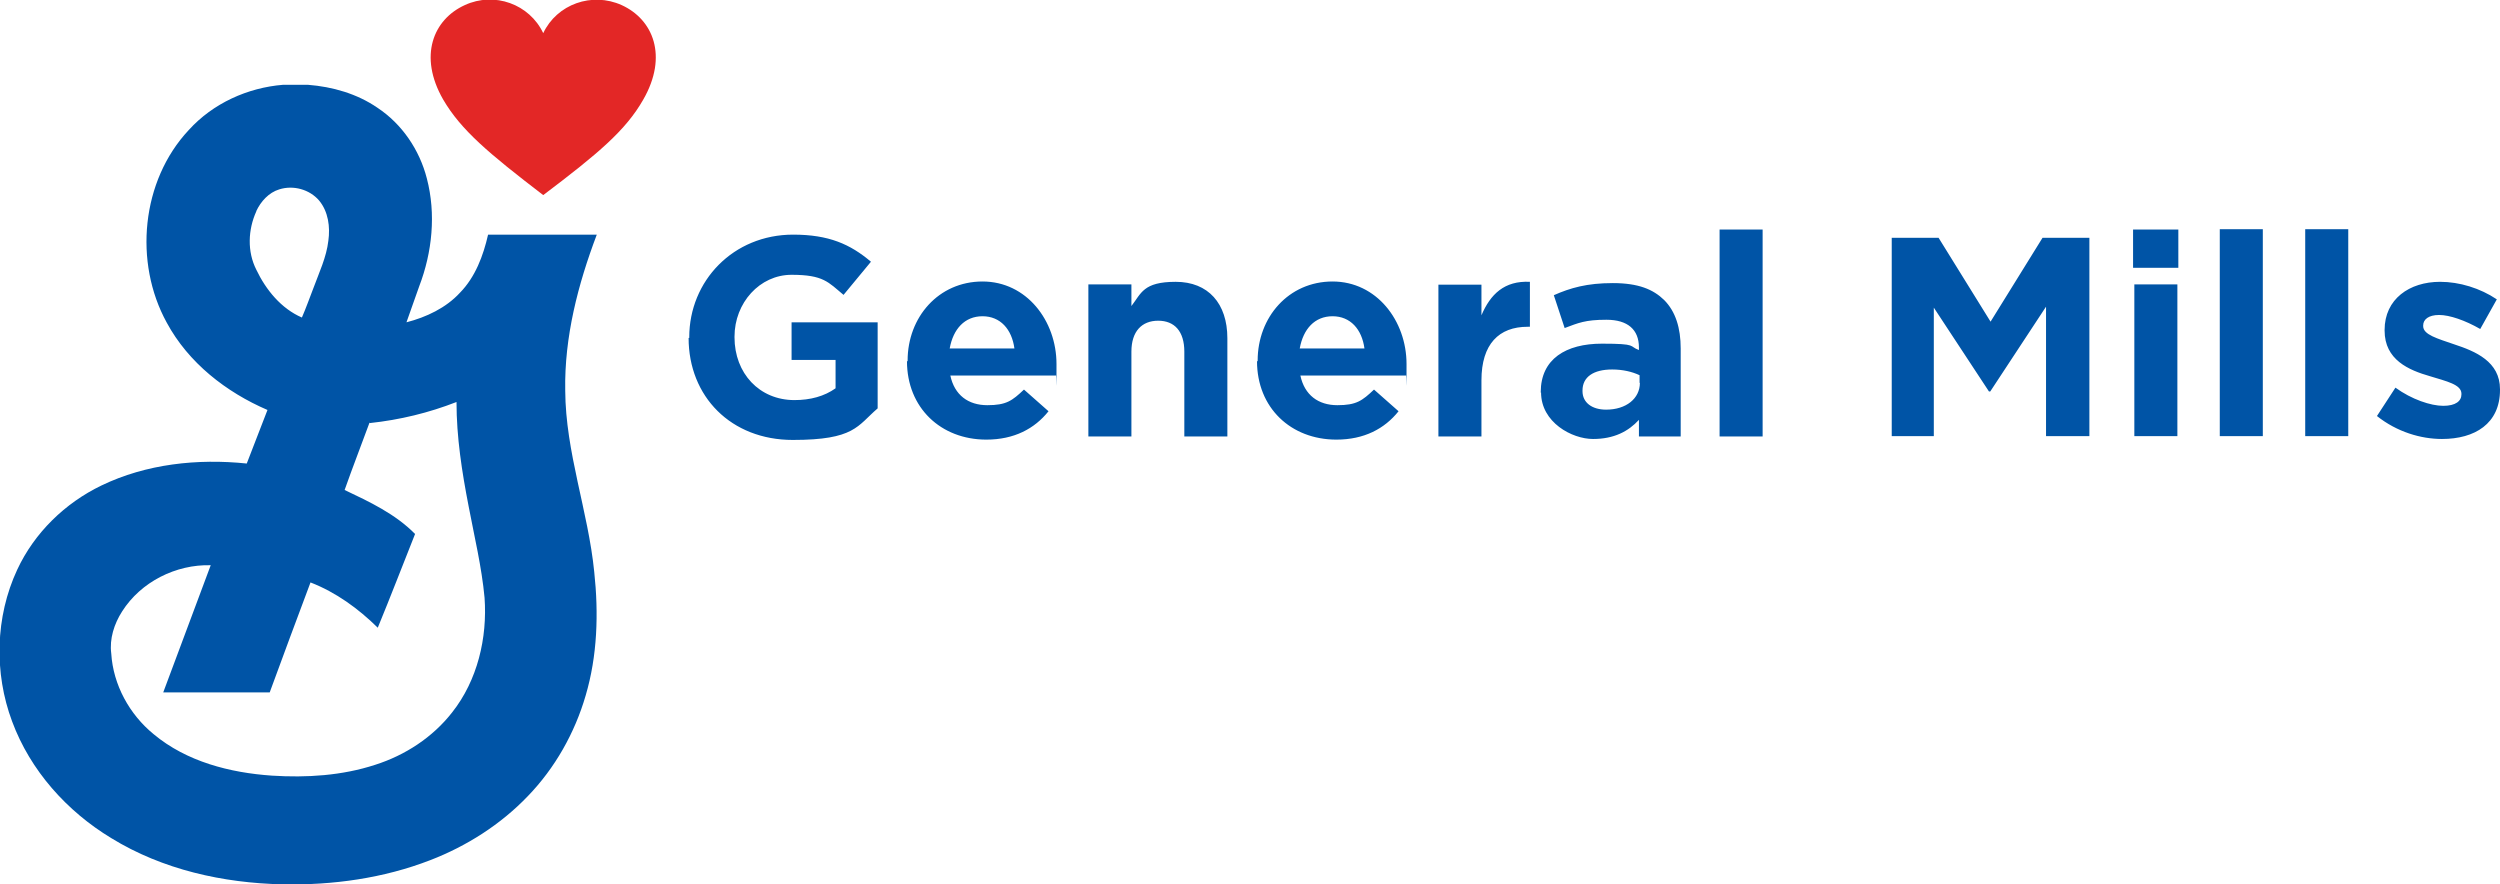 <?xml version="1.0" encoding="UTF-8"?>
<svg xmlns="http://www.w3.org/2000/svg" version="1.1" viewBox="0 0 784.2 277.3">
  <defs>
    <style>
      .cls-1 {
        fill: #0054a6;
      }

      .cls-2 {
        fill: #e32726;
      }
    </style>
  </defs>
  <!-- Generator: Adobe Illustrator 28.6.0, SVG Export Plug-In . SVG Version: 1.2.0 Build 709)  -->
  <g>
    <g id="Layer_1">
      <g>
        <path class="cls-2" d="M170.4,61.2c17.2-13,25.9-20.3,31.4-30,7.8-13.6,3.1-25.1-6.8-29.6-9.3-4.2-20.3-.3-24.6,8.8-4.3-9.1-15.3-13.1-24.6-8.8-9.9,4.5-14.6,16-6.8,29.6,5.6,9.6,14.3,16.9,31.4,30"></path>
        <path class="cls-1" d="M115.9,132.6c-2.6,7.1-5.3,14-7.8,21.1,7.8,3.7,15.9,7.5,22.1,13.8-3.9,9.8-7.7,19.7-11.7,29.4-6.1-6-13.1-11.1-21.1-14.2-4.3,11.5-8.6,23-12.8,34.5-11.1,0-22.2,0-33.4,0,5-13.3,9.9-26.6,14.9-39.9-10.9-.3-21.9,5.2-27.8,14.5-2.5,3.9-4,8.6-3.4,13.2.6,9.8,5.7,19.1,13.3,25.3,10.3,8.6,23.9,12.1,37.1,13,10.9.7,22,0,32.4-3.4,9.4-3,18-8.6,24.1-16.4,8-10.1,11.1-23.4,10.2-36-.9-9.7-3.2-19.2-5-28.7-2.1-10.8-3.8-21.7-3.8-32.7-8.7,3.4-17.8,5.6-27.1,6.6M80.4,66.3c-2.6,5.7-2.9,12.6,0,18.3,3,6.3,7.8,12.2,14.3,15,1.3-3,2.4-6.1,3.6-9.2,1.8-4.9,4.1-9.7,4.7-14.9.6-4.3,0-9.1-2.9-12.6-3-3.5-8.1-4.9-12.5-3.5-3.3,1-5.8,3.8-7.2,6.8M88.9,26.6h7.7c7.7.6,15.4,2.8,21.8,7.2,7.7,5.1,13.2,13.2,15.5,22.2,2.9,11.1,1.7,23.1-2.4,33.8-1.3,3.8-2.7,7.5-4,11.3,6.2-1.6,12.4-4.5,16.8-9.3,4.8-4.9,7.3-11.6,8.8-18.2,11.4,0,22.7,0,34.1,0-5.9,15.6-10.2,32.1-9.9,48.9.1,19.4,7.2,37.8,9.1,56.9,1.4,13,1,26.3-2.7,38.8-3.4,11.7-9.6,22.7-18.1,31.5-8.5,8.9-19.2,15.7-30.6,20.1-14.7,5.7-30.6,7.9-46.3,7.6-18.7-.4-37.7-4.6-53.8-14.5-13.9-8.4-25.4-21.2-31.1-36.6-5.7-15.2-5.3-32.8,1.6-47.6,5.4-11.6,15-20.9,26.4-26.4,14.1-6.8,30.2-8.5,45.6-6.9,2.2-5.6,4.3-11.2,6.5-16.8-13-5.6-24.8-14.8-31.6-27.4-10.4-18.9-8-44.5,6.9-60.4,7.6-8.4,18.5-13.3,29.6-14.2M216,106c0,18.4,13.3,32,32.7,32s20.2-4.4,26.6-9.9v-27h-27v11.8h13.8v8.9c-3.5,2.5-7.9,3.7-12.9,3.7-11,0-18.8-8.4-18.8-19.7v-.2c0-10.6,7.9-19.4,17.9-19.4s11.5,2.3,16.3,6.3l8.6-10.4c-6.5-5.5-13.2-8.5-24.4-8.5-18.8,0-32.6,14.5-32.6,32.2v.2M318.2,109.3c-.8-6-4.4-10.1-10-10.1s-9.2,4-10.3,10.1h20.3ZM284.7,113.3v-.2c0-13.6,9.7-24.8,23.5-24.8s23.2,12.3,23.2,25.9,0,2.3-.2,3.6h-33.1c1.3,6.1,5.6,9.3,11.6,9.3s7.8-1.4,11.5-4.9l7.7,6.8c-4.4,5.5-10.8,8.9-19.5,8.9-14.3,0-24.9-10-24.9-24.6M341.4,136.9h13.5v-26.6c0-6.4,3.3-9.7,8.4-9.7s8.2,3.3,8.2,9.7v26.6h13.5v-30.8c0-10.9-6-17.7-16.2-17.7s-10.8,3.6-13.9,7.6v-6.8h-13.5v47.6ZM428,109.3c-.8-6-4.4-10.1-10-10.1s-9.2,4-10.3,10.1h20.3ZM394.5,113.3v-.2c0-13.6,9.7-24.8,23.5-24.8s23.2,12.3,23.2,25.9,0,2.3-.2,3.6h-33.1c1.3,6.1,5.6,9.3,11.6,9.3s7.8-1.4,11.5-4.9l7.7,6.8c-4.4,5.5-10.8,8.9-19.5,8.9-14.3,0-24.9-10-24.9-24.6M451.2,136.9h13.5v-17.6c0-11.4,5.5-16.8,14.5-16.8h.7v-14.1c-8-.4-12.4,3.9-15.2,10.5v-9.6h-13.5v47.6ZM514.3,120.1v-2.4c-2.3-1.1-5.3-1.8-8.6-1.8-5.8,0-9.3,2.3-9.3,6.6v.2c0,3.6,3,5.8,7.4,5.8,6.3,0,10.6-3.5,10.6-8.4M483.3,123.2v-.2c0-10.4,7.9-15.2,19.2-15.2s8.3.8,11.6,2v-.8c0-5.6-3.5-8.7-10.2-8.7s-8.8,1-13.1,2.6l-3.4-10.3c5.2-2.3,10.4-3.8,18.5-3.8s12.7,2,16.1,5.3c3.6,3.6,5.2,8.8,5.2,15.2v27.6h-13.1v-5.2c-3.3,3.6-7.8,6-14.4,6s-16.3-5.2-16.3-14.6M539.4,136.9h13.5v-64.9h-13.5v64.9ZM593.2,136.8h13.4v-40.3l17.3,26.3h.4l17.5-26.6v40.6h13.6v-62.2h-14.7l-16.3,26.3-16.3-26.3h-14.7v62.2ZM669.5,89.2h13.5v47.6h-13.5v-47.6ZM669.1,72h14.2v12h-14.2v-12ZM696.3,136.8h13.5v-64.9h-13.5v64.9ZM723.1,136.8h13.5v-64.9h-13.5v64.9ZM745.6,130.5c6.3,5,13.8,7.2,20.4,7.2,10.3,0,18.2-4.8,18.2-15.4v-.2c0-8.7-7.7-11.9-14.4-14.1-5.2-1.8-9.7-3-9.7-5.7v-.2c0-1.9,1.7-3.3,5-3.3s8.2,1.7,12.9,4.4l5.2-9.3c-5.2-3.5-11.7-5.5-17.8-5.5-9.6,0-17.4,5.4-17.4,15.1v.2c0,9.2,7.6,12.4,14.2,14.3,5.2,1.6,9.9,2.6,9.9,5.5v.2c0,2.1-1.8,3.6-5.7,3.6s-9.9-2-15-5.7l-5.8,8.9"></path>
      </g>
    </g>
  </g>
</svg>
